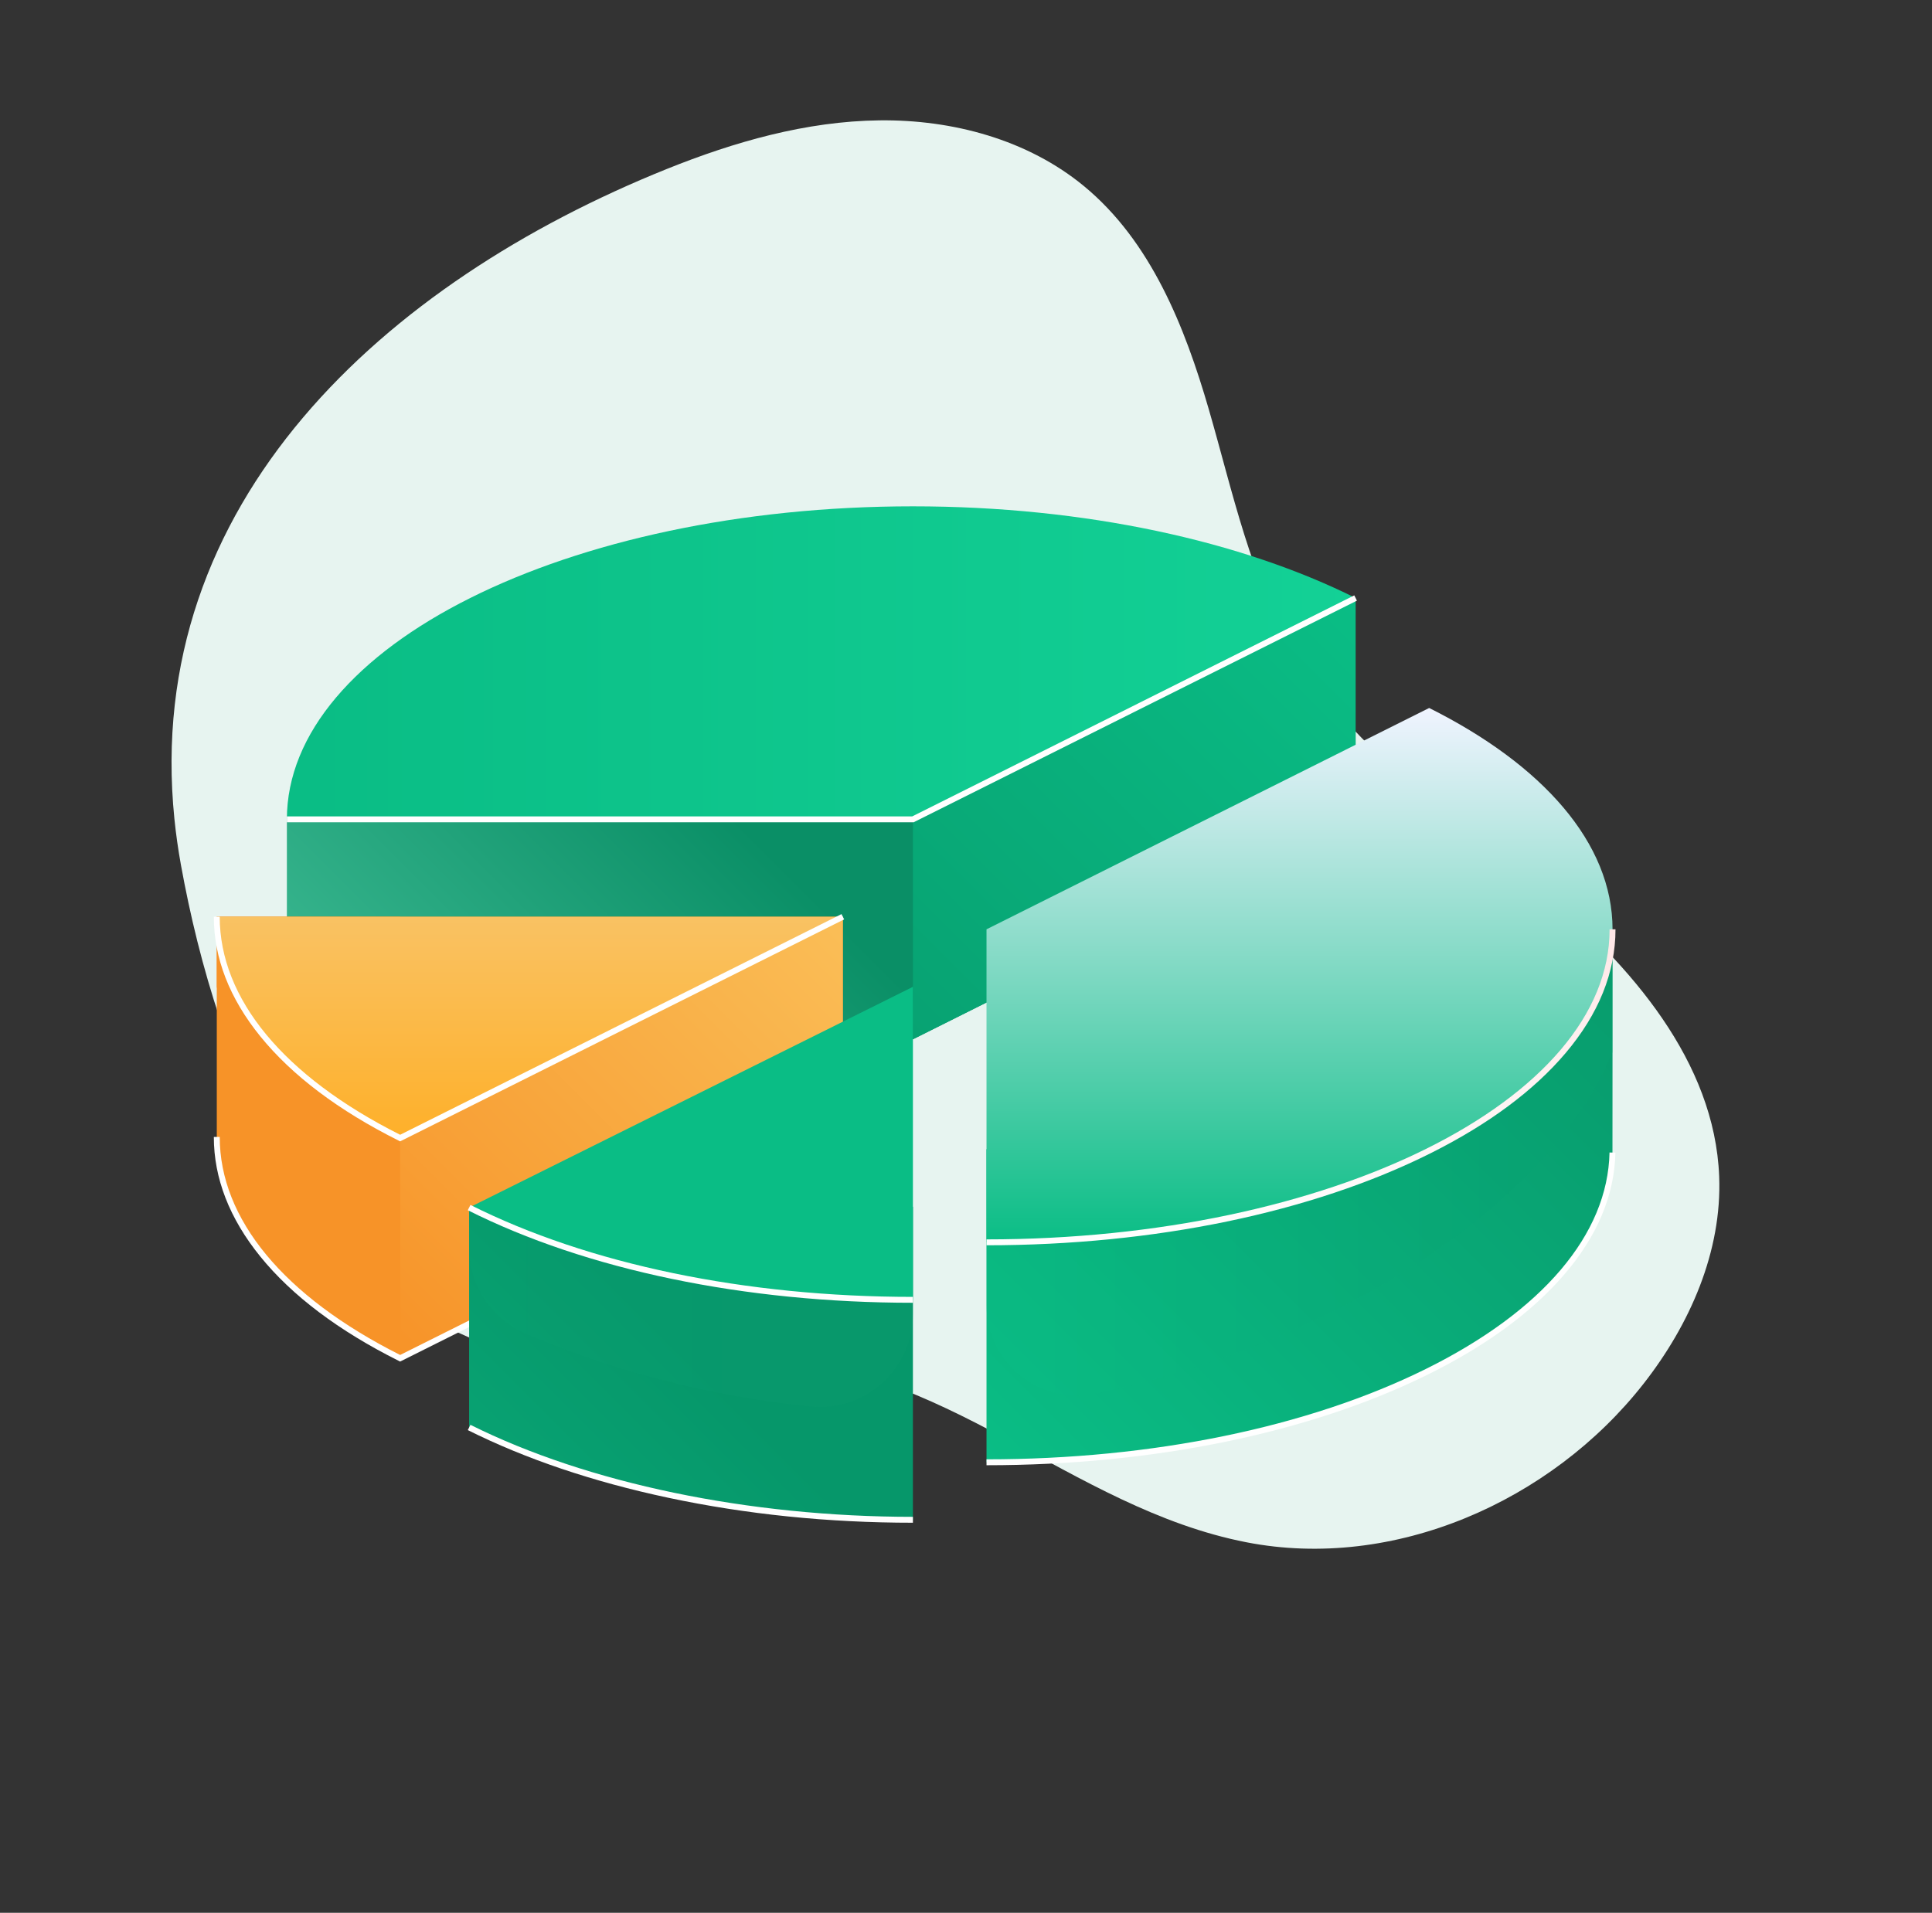 <?xml version="1.0" encoding="UTF-8"?> <svg xmlns="http://www.w3.org/2000/svg" width="1030" height="1020" viewBox="0 0 1030 1020" fill="none"><rect x="0" y="0" width="1030" height="1020" fill="#333333" stroke="none"/> <g clip-path="url(#clip0_182_1149)"> <path d="M92.983 436.677C93.803 444.754 94.96 452.949 96.466 461.266C115.606 566.926 166.851 701.904 286.18 724.047C324.682 731.191 364.243 725.67 403.399 725.444C502.044 724.873 570.286 804.067 664.518 822.423C743.003 837.71 826.927 800.828 876.229 737.867C900.916 706.341 918.107 667.345 916.537 627.323C914.132 565.979 869.5 514.817 822.463 475.38C775.426 435.942 722.147 400.995 690.515 348.383C666.738 308.836 657.31 262.635 644.454 218.317C631.596 173.998 613.545 128.703 577.977 99.314C547.891 74.455 507.847 63.711 468.835 64.178C429.822 64.645 391.595 75.577 355.402 90.143C205.369 150.52 75.829 267.821 92.983 436.677Z" fill="#E7F4F0"></path> <path d="M486.702 554.206L722.704 436.179V318.888L152.944 436.915V555.96C152.988 555.96 486.702 554.206 486.702 554.206Z" fill="url(#paint0_linear_182_1149)"></path> <path d="M486.702 436.915L722.704 318.888V436.179L486.703 554.206L486.702 436.915Z" fill="url(#paint1_linear_182_1149)"></path> <path d="M486.702 436.915L722.704 318.888C662.307 288.683 578.866 270 486.702 270C302.373 270 152.944 344.73 152.944 436.915H486.702Z" fill="url(#paint2_linear_182_1149)"></path> <path d="M487.073 438.487H152.944V435.343H486.331L722.001 317.483L723.407 320.294L487.073 438.487Z" fill="url(#paint3_linear_182_1149)"></path> <path d="M525.933 612.851V779.766C709.09 779.766 857.762 705.98 859.646 614.605C859.69 614.605 859.69 495.56 859.69 495.56L525.933 612.851Z" fill="url(#paint4_linear_182_1149)"></path> <path opacity="0.3" d="M583.506 743.208C701.945 718.899 823.327 648.208 859.673 561.104C859.691 527.287 859.691 495.56 859.691 495.56L525.934 612.851V695.962C525.933 726.34 553.747 749.316 583.506 743.208Z" fill="url(#paint5_linear_182_1149)"></path> <path d="M525.933 662.476C710.263 662.476 859.691 587.745 859.691 495.56C859.691 449.468 822.334 407.74 761.935 377.534L525.933 495.56V662.476Z" fill="url(#paint6_linear_182_1149)"></path> <path d="M525.935 664.046V660.903C709.102 660.903 858.12 586.731 858.12 495.56H861.263C861.263 518.475 852.314 540.676 834.664 561.546C817.715 581.585 793.483 599.567 762.64 614.992C699.387 646.625 615.324 664.046 525.935 664.046Z" fill="url(#paint7_linear_182_1149)"></path> <path d="M115.572 606.27V488.851H449.329V606.27L213.327 724.297C148.157 691.705 115.572 648.987 115.572 606.27Z" fill="url(#paint8_linear_182_1149)"></path> <path d="M213.327 488.85H115.572V526.223C130.509 587.436 171.09 638.938 213.327 672.467V488.85Z" fill="url(#paint9_linear_182_1149)"></path> <path d="M115.572 488.851H449.329L213.327 606.878C148.157 574.285 115.572 531.568 115.572 488.851Z" fill="url(#paint10_linear_182_1149)"></path> <path d="M213.327 724.296V606.877L449.329 488.851V606.27L213.327 724.296Z" fill="url(#paint11_linear_182_1149)"></path> <path d="M213.327 608.634L212.624 608.283C180.562 592.248 155.721 573.531 138.79 552.651C122.341 532.365 114 510.899 114 488.851H117.143C117.143 532.646 151.29 573.915 213.328 605.12L448.626 487.445L450.032 490.257L213.327 608.634Z" fill="url(#paint12_linear_182_1149)"></path> <path d="M213.327 726.053L212.624 725.701C180.562 709.667 155.721 690.95 138.79 670.069C122.341 649.783 114 628.318 114 606.27H117.143C117.143 650.064 151.29 691.333 213.328 722.538L448.626 604.864L450.032 607.676L213.327 726.053Z" fill="url(#paint13_linear_182_1149)"></path> <path d="M486.701 810.428V643.513L250.101 643.943V761.198C310.483 791.368 394.599 810.428 486.701 810.428Z" fill="url(#paint14_linear_182_1149)"></path> <path opacity="0.3" d="M250.102 643.943V665.479C250.102 685.415 262.005 703.438 280.355 711.232C327.357 731.199 378.481 744.565 432.267 749.989C461.438 752.931 486.703 729.824 486.703 700.505V643.513L250.102 643.943Z" fill="url(#paint15_linear_182_1149)"></path> <path d="M486.701 693.138V526.223L250.101 643.943C310.546 674.326 394.229 693.138 486.701 693.138Z" fill="url(#paint16_linear_182_1149)"></path> <path d="M486.701 694.709C396.999 694.709 312.722 677.178 249.395 645.348L250.806 642.539C313.704 674.155 397.479 691.566 486.701 691.566V694.709Z" fill="url(#paint17_linear_182_1149)"></path> <path d="M486.701 812C441.651 812 397.737 807.513 356.179 798.664C316.159 790.143 280.232 778.01 249.398 762.604L250.803 759.792C313.209 790.974 399.191 808.857 486.701 808.857V812Z" fill="url(#paint18_linear_182_1149)"></path> <path d="M525.934 781.338V778.194C614.234 778.194 697.384 761.094 760.07 730.043C822.37 699.182 857.177 658.174 858.076 614.572L861.218 614.637C860.75 637.357 851.476 659.344 833.655 679.987C816.528 699.826 792.239 717.615 761.465 732.859C698.355 764.121 614.708 781.338 525.934 781.338Z" fill="url(#paint19_linear_182_1149)"></path> </g> <defs> <linearGradient id="paint0_linear_182_1149" x1="233.358" y1="641.013" x2="415.322" y2="459.049" gradientUnits="userSpaceOnUse"> <stop stop-color="#3FBB94"></stop> <stop offset="1" stop-color="#0A8F66"></stop> </linearGradient> <linearGradient id="paint1_linear_182_1149" x1="486.873" y1="554.377" x2="722.533" y2="318.717" gradientUnits="userSpaceOnUse"> <stop stop-color="#08A272"></stop> <stop offset="1" stop-color="#0ABD85"></stop> </linearGradient> <linearGradient id="paint2_linear_182_1149" x1="164.625" y1="353.458" x2="725.503" y2="353.458" gradientUnits="userSpaceOnUse"> <stop stop-color="#0ABD85"></stop> <stop offset="1" stop-color="#13D196"></stop> </linearGradient> <linearGradient id="paint3_linear_182_1149" x1="438.176" y1="438.487" x2="438.176" y2="317.483" gradientUnits="userSpaceOnUse"> <stop stop-color="white"></stop> <stop offset="1" stop-color="white"></stop> </linearGradient> <linearGradient id="paint4_linear_182_1149" x1="535.782" y1="789.615" x2="844.764" y2="480.634" gradientUnits="userSpaceOnUse"> <stop stop-color="#0ABD85"></stop> <stop offset="1" stop-color="#08996B"></stop> </linearGradient> <linearGradient id="paint5_linear_182_1149" x1="817.645" y1="619.878" x2="555.815" y2="619.878" gradientUnits="userSpaceOnUse"> <stop stop-color="#08A272"></stop> <stop offset="1" stop-color="#0ABD85"></stop> </linearGradient> <linearGradient id="paint6_linear_182_1149" x1="692.812" y1="662.475" x2="692.812" y2="377.534" gradientUnits="userSpaceOnUse"> <stop stop-color="#0ABD85"></stop> <stop offset="1" stop-color="#F0F4FF"></stop> </linearGradient> <linearGradient id="paint7_linear_182_1149" x1="693.599" y1="664.047" x2="693.599" y2="495.56" gradientUnits="userSpaceOnUse"> <stop stop-color="white"></stop> <stop offset="1" stop-color="#FFE7E7"></stop> </linearGradient> <linearGradient id="paint8_linear_182_1149" x1="143.931" y1="686.08" x2="221.809" y2="608.202" gradientUnits="userSpaceOnUse"> <stop stop-color="#F79328"></stop> <stop offset="1" stop-color="#F79328"></stop> </linearGradient> <linearGradient id="paint9_linear_182_1149" x1="122.002" y1="580.659" x2="221.581" y2="580.659" gradientUnits="userSpaceOnUse"> <stop stop-color="#F79328"></stop> <stop offset="1" stop-color="#F79328"></stop> </linearGradient> <linearGradient id="paint10_linear_182_1149" x1="282.451" y1="606.877" x2="282.451" y2="488.851" gradientUnits="userSpaceOnUse"> <stop stop-color="#FEB02A"></stop> <stop offset="1" stop-color="#F9C263"></stop> </linearGradient> <linearGradient id="paint11_linear_182_1149" x1="213.466" y1="724.436" x2="449.19" y2="488.712" gradientUnits="userSpaceOnUse"> <stop stop-color="#F79328"></stop> <stop offset="1" stop-color="#FABE57"></stop> </linearGradient> <linearGradient id="paint12_linear_182_1149" x1="282.016" y1="608.634" x2="282.016" y2="487.445" gradientUnits="userSpaceOnUse"> <stop stop-color="white"></stop> <stop offset="1" stop-color="white"></stop> </linearGradient> <linearGradient id="paint13_linear_182_1149" x1="282.016" y1="726.053" x2="282.016" y2="604.864" gradientUnits="userSpaceOnUse"> <stop stop-color="white"></stop> <stop offset="1" stop-color="white"></stop> </linearGradient> <linearGradient id="paint14_linear_182_1149" x1="291.226" y1="804.36" x2="371.128" y2="724.459" gradientUnits="userSpaceOnUse"> <stop stop-color="#08A272"></stop> <stop offset="1" stop-color="#06976A"></stop> </linearGradient> <linearGradient id="paint15_linear_182_1149" x1="456.896" y1="696.878" x2="271.284" y2="696.878" gradientUnits="userSpaceOnUse"> <stop stop-color="#0E9B6F"></stop> <stop offset="1" stop-color="#08A272"></stop> </linearGradient> <linearGradient id="paint16_linear_182_1149" x1="254.951" y1="609.68" x2="487.864" y2="609.68" gradientUnits="userSpaceOnUse"> <stop stop-color="#0ABD85"></stop> <stop offset="1" stop-color="#0ABD85"></stop> </linearGradient> <linearGradient id="paint17_linear_182_1149" x1="368.048" y1="694.709" x2="368.048" y2="642.539" gradientUnits="userSpaceOnUse"> <stop stop-color="white"></stop> <stop offset="1" stop-color="white"></stop> </linearGradient> <linearGradient id="paint18_linear_182_1149" x1="368.05" y1="812" x2="368.05" y2="759.792" gradientUnits="userSpaceOnUse"> <stop stop-color="white"></stop> <stop offset="1" stop-color="white"></stop> </linearGradient> <linearGradient id="paint19_linear_182_1149" x1="693.577" y1="781.338" x2="693.577" y2="614.572" gradientUnits="userSpaceOnUse"> <stop stop-color="white"></stop> <stop offset="1" stop-color="white"></stop> </linearGradient> <clipPath id="clip0_182_1149"> <rect width="1030" height="1020" fill="white"></rect> </clipPath> </defs> </svg> 